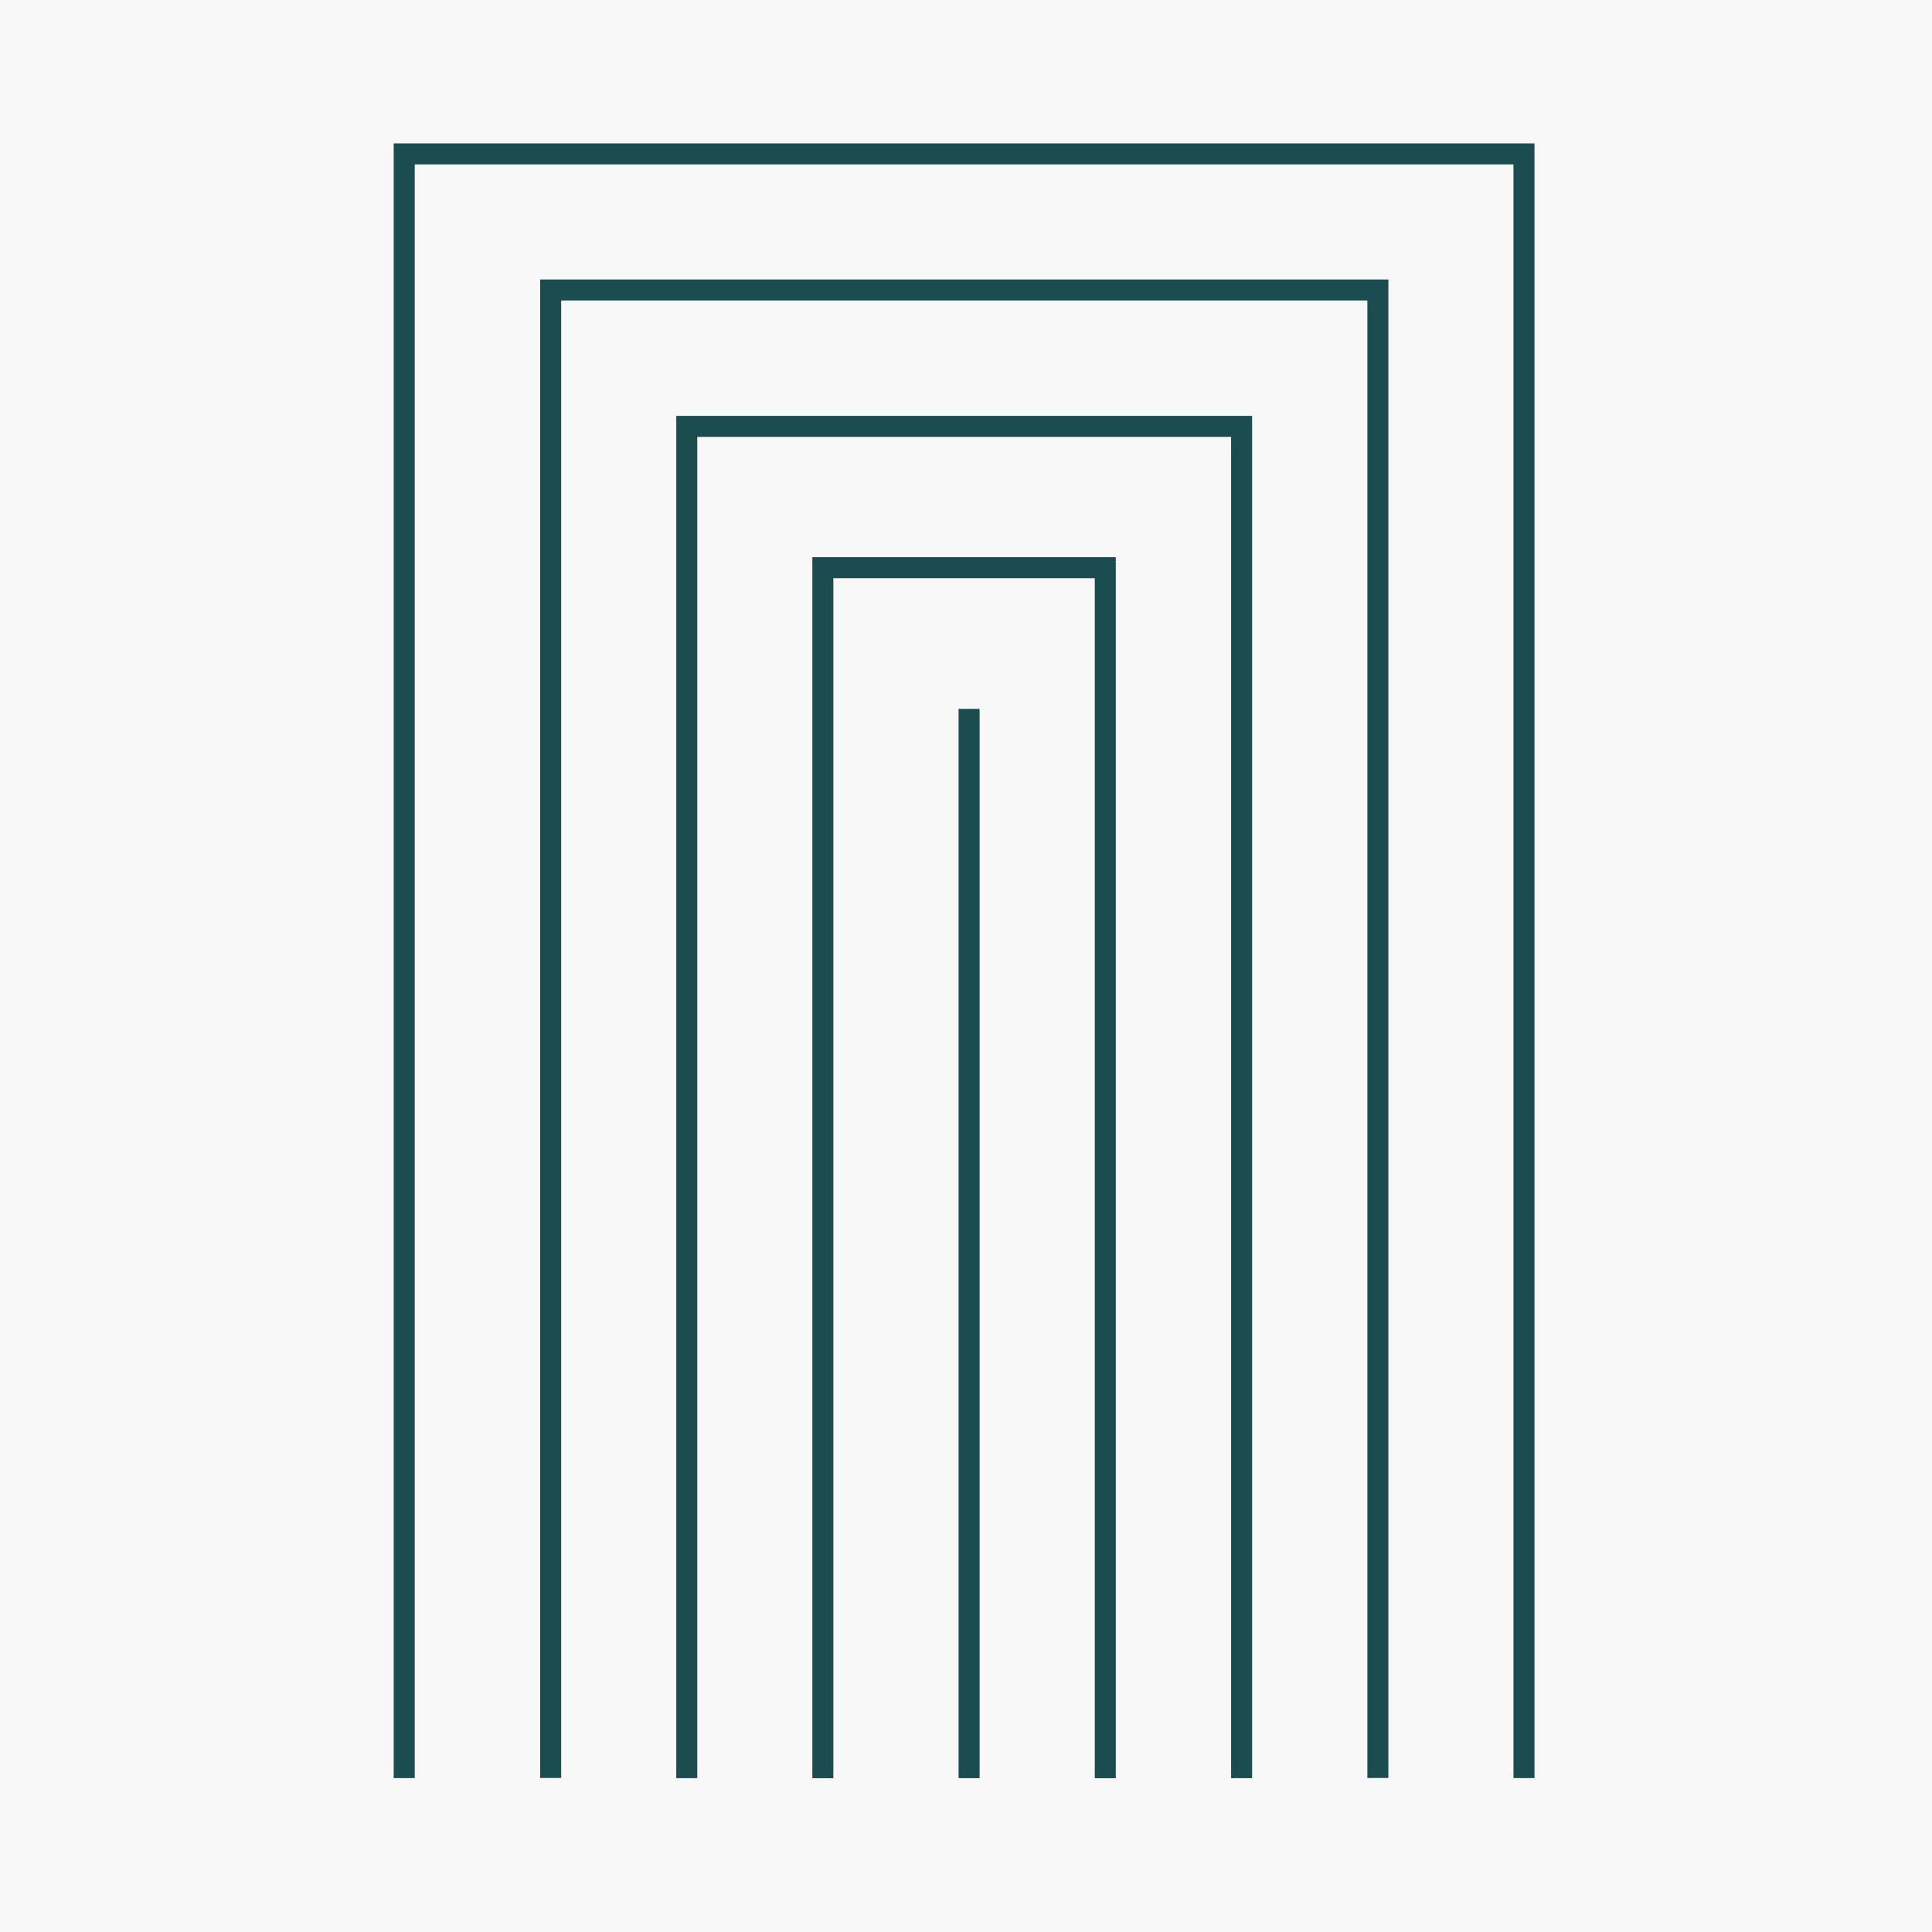 <?xml version="1.0" encoding="UTF-8"?> <svg xmlns="http://www.w3.org/2000/svg" width="32" height="32" viewBox="0 0 32 32" fill="none"><rect width="32" height="32" fill="#F8F8F9"></rect><path d="M6.695 29.451V2.549H25.242V29.451" stroke="#1B4D50" stroke-width="0.348"></path><path d="M9.121 29.449V4.803H22.822V29.449" stroke="#1B4D50" stroke-width="0.348"></path><path d="M11.375 29.452V7.062H20.565V29.452" stroke="#1B4D50" stroke-width="0.348"></path><path d="M13.629 29.453V9.403H18.307V29.453" stroke="#1B4D50" stroke-width="0.348"></path><path d="M16.051 11.741L16.051 29.452" stroke="#1B4D50" stroke-width="0.348"></path></svg> 